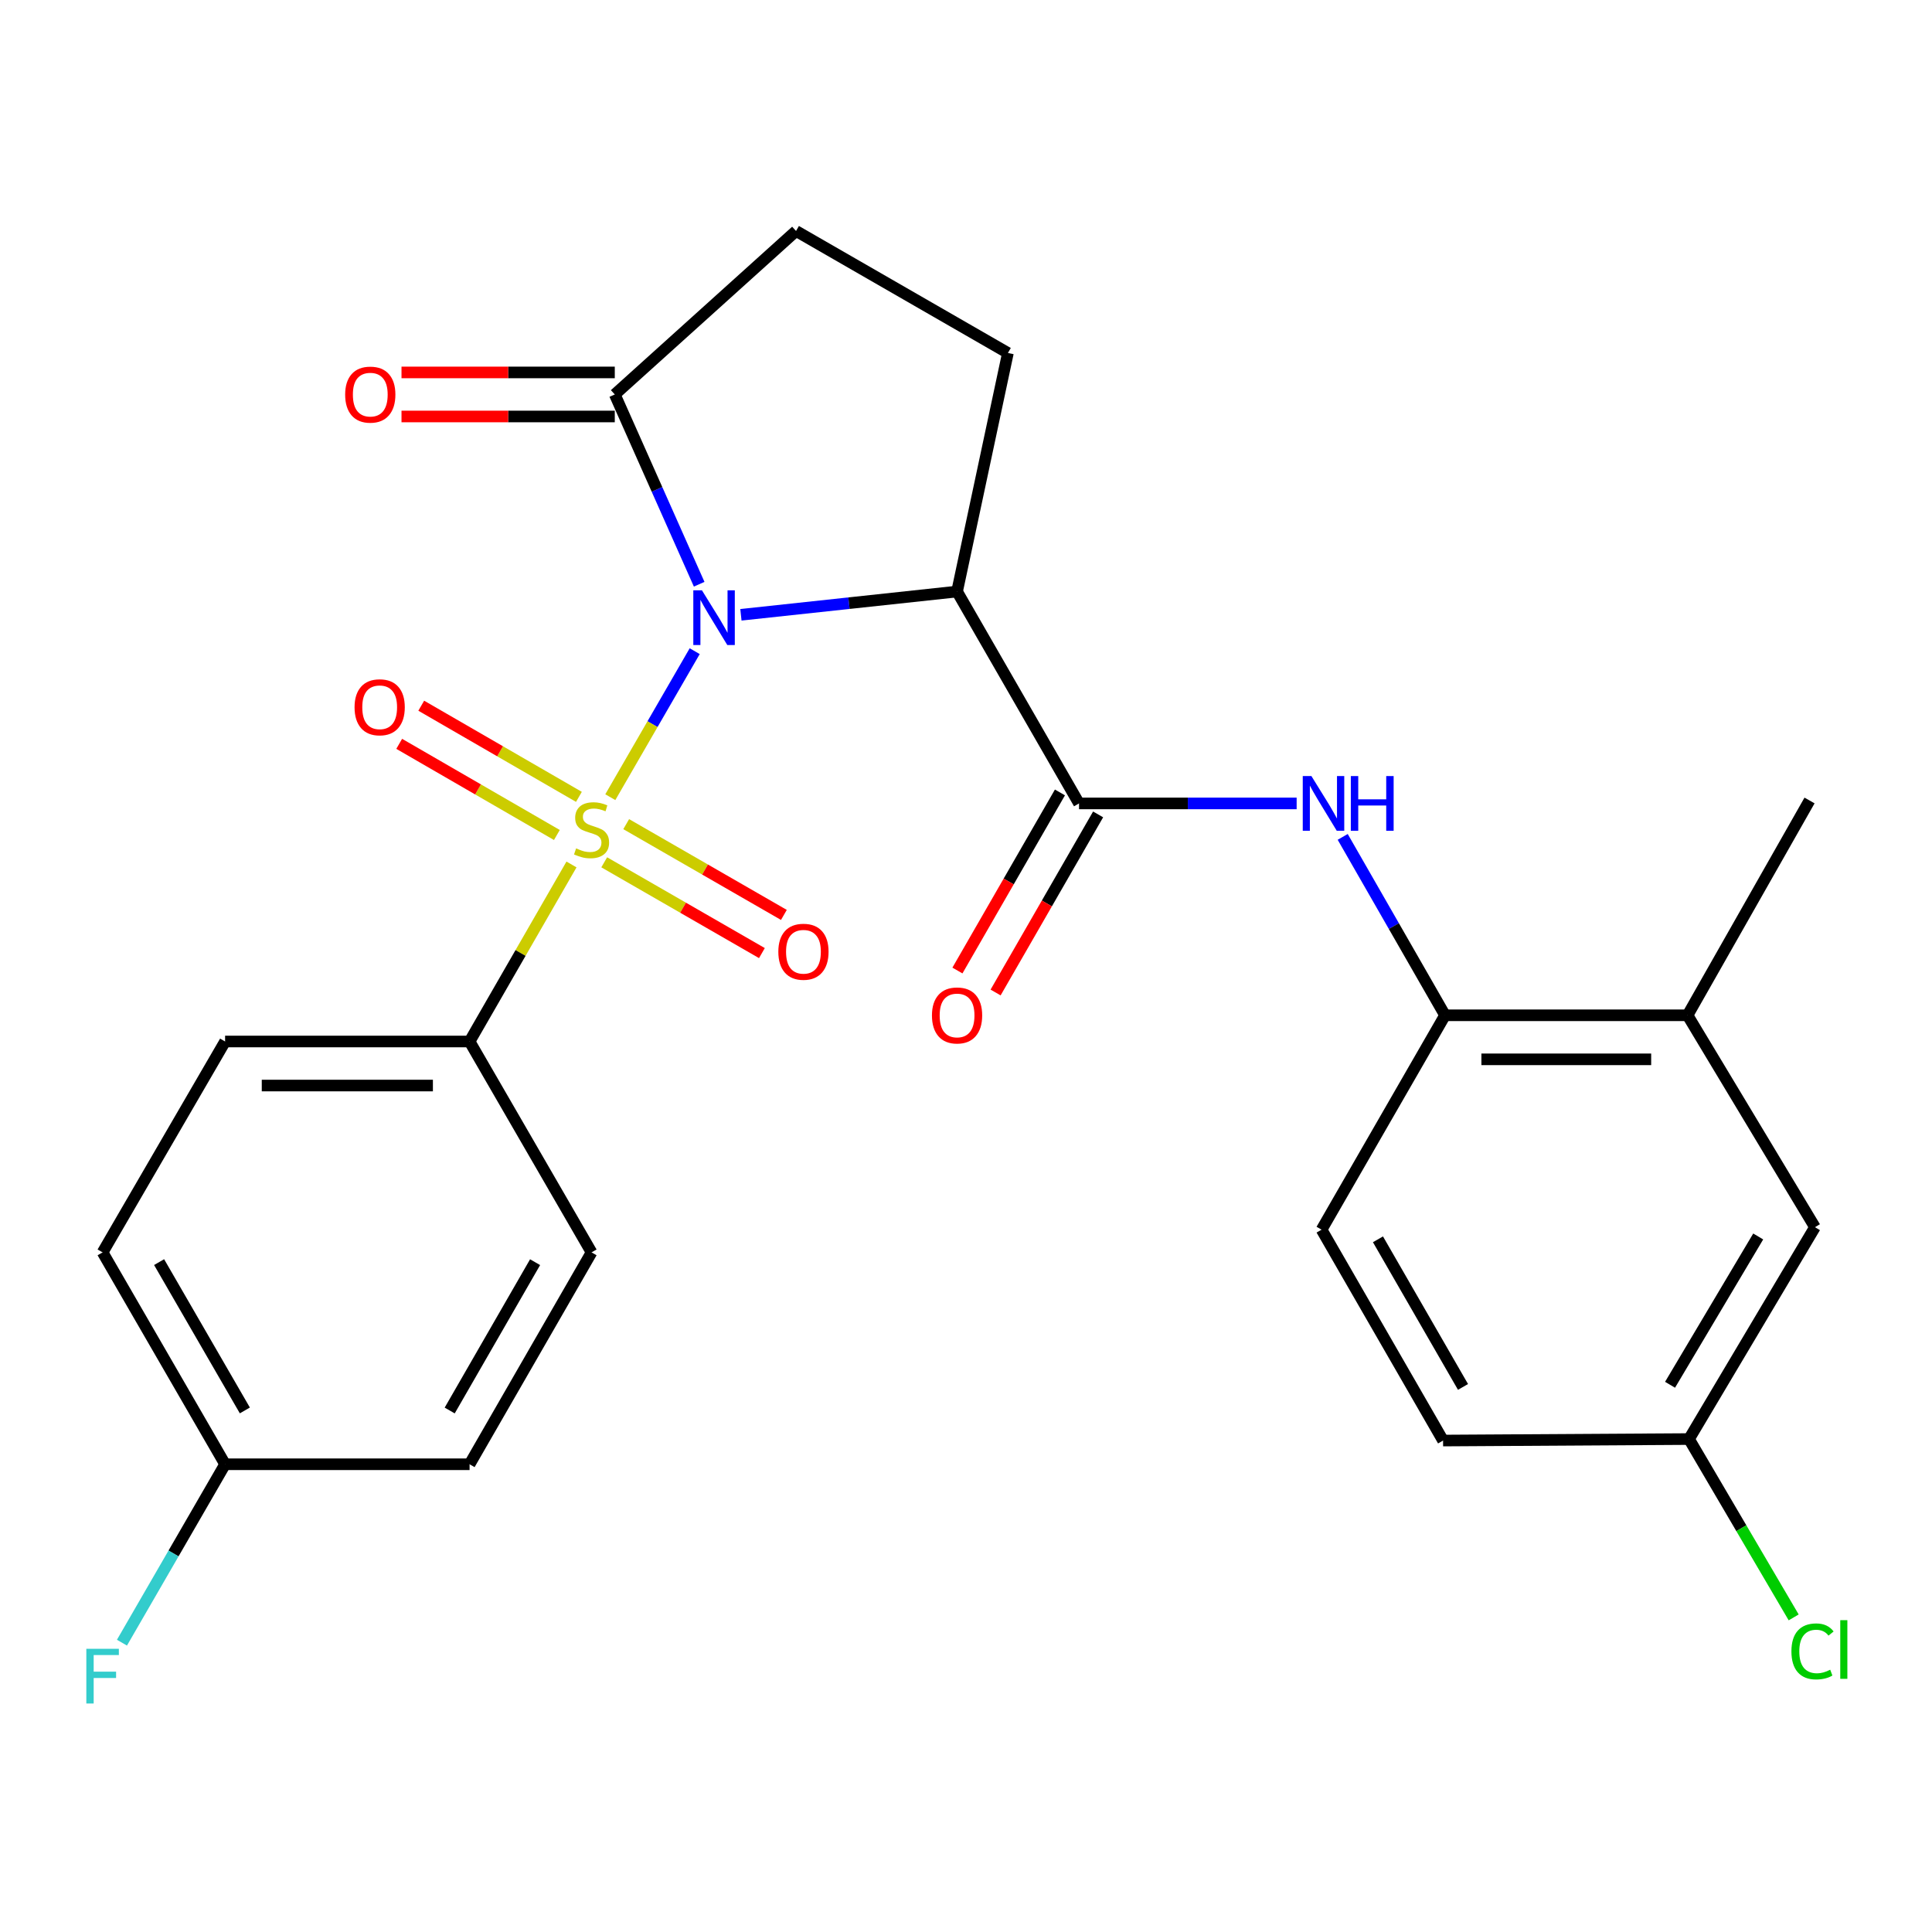 <?xml version='1.0' encoding='iso-8859-1'?>
<svg version='1.1' baseProfile='full'
              xmlns='http://www.w3.org/2000/svg'
                      xmlns:rdkit='http://www.rdkit.org/xml'
                      xmlns:xlink='http://www.w3.org/1999/xlink'
                  xml:space='preserve'
width='1000px' height='1000px' viewBox='0 0 1000 1000'>
<!-- END OF HEADER -->
<rect style='opacity:1.0;fill:#FFFFFF;stroke:none' width='1000' height='1000' x='0' y='0'> </rect>
<path class='bond-0' d='M 359.578,337.046 L 337.736,374.831' style='fill:none;fill-rule:evenodd;stroke:#0000FF;stroke-width:6px;stroke-linecap:butt;stroke-linejoin:miter;stroke-opacity:1' />
<path class='bond-0' d='M 337.736,374.831 L 315.893,412.617' style='fill:none;fill-rule:evenodd;stroke:#CCCC00;stroke-width:6px;stroke-linecap:butt;stroke-linejoin:miter;stroke-opacity:1' />
<path class='bond-1' d='M 383.497,318.222 L 439.437,312.201' style='fill:none;fill-rule:evenodd;stroke:#0000FF;stroke-width:6px;stroke-linecap:butt;stroke-linejoin:miter;stroke-opacity:1' />
<path class='bond-1' d='M 439.437,312.201 L 495.377,306.179' style='fill:none;fill-rule:evenodd;stroke:#000000;stroke-width:6px;stroke-linecap:butt;stroke-linejoin:miter;stroke-opacity:1' />
<path class='bond-3' d='M 361.891,302.397 L 340.05,253.284' style='fill:none;fill-rule:evenodd;stroke:#0000FF;stroke-width:6px;stroke-linecap:butt;stroke-linejoin:miter;stroke-opacity:1' />
<path class='bond-3' d='M 340.05,253.284 L 318.209,204.17' style='fill:none;fill-rule:evenodd;stroke:#000000;stroke-width:6px;stroke-linecap:butt;stroke-linejoin:miter;stroke-opacity:1' />
<path class='bond-5' d='M 295.802,447.447 L 269.427,493.261' style='fill:none;fill-rule:evenodd;stroke:#CCCC00;stroke-width:6px;stroke-linecap:butt;stroke-linejoin:miter;stroke-opacity:1' />
<path class='bond-5' d='M 269.427,493.261 L 243.051,539.076' style='fill:none;fill-rule:evenodd;stroke:#000000;stroke-width:6px;stroke-linecap:butt;stroke-linejoin:miter;stroke-opacity:1' />
<path class='bond-8' d='M 312.746,446.331 L 353.555,469.825' style='fill:none;fill-rule:evenodd;stroke:#CCCC00;stroke-width:6px;stroke-linecap:butt;stroke-linejoin:miter;stroke-opacity:1' />
<path class='bond-8' d='M 353.555,469.825 L 394.364,493.319' style='fill:none;fill-rule:evenodd;stroke:#FF0000;stroke-width:6px;stroke-linecap:butt;stroke-linejoin:miter;stroke-opacity:1' />
<path class='bond-8' d='M 324.121,426.573 L 364.93,450.067' style='fill:none;fill-rule:evenodd;stroke:#CCCC00;stroke-width:6px;stroke-linecap:butt;stroke-linejoin:miter;stroke-opacity:1' />
<path class='bond-8' d='M 364.93,450.067 L 405.739,473.561' style='fill:none;fill-rule:evenodd;stroke:#FF0000;stroke-width:6px;stroke-linecap:butt;stroke-linejoin:miter;stroke-opacity:1' />
<path class='bond-9' d='M 299.648,412.455 L 258.842,388.864' style='fill:none;fill-rule:evenodd;stroke:#CCCC00;stroke-width:6px;stroke-linecap:butt;stroke-linejoin:miter;stroke-opacity:1' />
<path class='bond-9' d='M 258.842,388.864 L 218.036,365.273' style='fill:none;fill-rule:evenodd;stroke:#FF0000;stroke-width:6px;stroke-linecap:butt;stroke-linejoin:miter;stroke-opacity:1' />
<path class='bond-9' d='M 288.237,432.192 L 247.431,408.601' style='fill:none;fill-rule:evenodd;stroke:#CCCC00;stroke-width:6px;stroke-linecap:butt;stroke-linejoin:miter;stroke-opacity:1' />
<path class='bond-9' d='M 247.431,408.601 L 206.626,385.01' style='fill:none;fill-rule:evenodd;stroke:#FF0000;stroke-width:6px;stroke-linecap:butt;stroke-linejoin:miter;stroke-opacity:1' />
<path class='bond-2' d='M 495.377,306.179 L 558.502,415.851' style='fill:none;fill-rule:evenodd;stroke:#000000;stroke-width:6px;stroke-linecap:butt;stroke-linejoin:miter;stroke-opacity:1' />
<path class='bond-7' d='M 495.377,306.179 L 521.696,182.702' style='fill:none;fill-rule:evenodd;stroke:#000000;stroke-width:6px;stroke-linecap:butt;stroke-linejoin:miter;stroke-opacity:1' />
<path class='bond-4' d='M 558.502,415.851 L 614.822,415.851' style='fill:none;fill-rule:evenodd;stroke:#000000;stroke-width:6px;stroke-linecap:butt;stroke-linejoin:miter;stroke-opacity:1' />
<path class='bond-4' d='M 614.822,415.851 L 671.142,415.851' style='fill:none;fill-rule:evenodd;stroke:#0000FF;stroke-width:6px;stroke-linecap:butt;stroke-linejoin:miter;stroke-opacity:1' />
<path class='bond-12' d='M 548.623,410.164 L 522.093,456.252' style='fill:none;fill-rule:evenodd;stroke:#000000;stroke-width:6px;stroke-linecap:butt;stroke-linejoin:miter;stroke-opacity:1' />
<path class='bond-12' d='M 522.093,456.252 L 495.562,502.34' style='fill:none;fill-rule:evenodd;stroke:#FF0000;stroke-width:6px;stroke-linecap:butt;stroke-linejoin:miter;stroke-opacity:1' />
<path class='bond-12' d='M 568.382,421.538 L 541.851,467.626' style='fill:none;fill-rule:evenodd;stroke:#000000;stroke-width:6px;stroke-linecap:butt;stroke-linejoin:miter;stroke-opacity:1' />
<path class='bond-12' d='M 541.851,467.626 L 515.32,513.714' style='fill:none;fill-rule:evenodd;stroke:#FF0000;stroke-width:6px;stroke-linecap:butt;stroke-linejoin:miter;stroke-opacity:1' />
<path class='bond-11' d='M 318.209,204.17 L 412.024,119.563' style='fill:none;fill-rule:evenodd;stroke:#000000;stroke-width:6px;stroke-linecap:butt;stroke-linejoin:miter;stroke-opacity:1' />
<path class='bond-13' d='M 318.209,192.771 L 263.014,192.771' style='fill:none;fill-rule:evenodd;stroke:#000000;stroke-width:6px;stroke-linecap:butt;stroke-linejoin:miter;stroke-opacity:1' />
<path class='bond-13' d='M 263.014,192.771 L 207.818,192.771' style='fill:none;fill-rule:evenodd;stroke:#FF0000;stroke-width:6px;stroke-linecap:butt;stroke-linejoin:miter;stroke-opacity:1' />
<path class='bond-13' d='M 318.209,215.569 L 263.014,215.569' style='fill:none;fill-rule:evenodd;stroke:#000000;stroke-width:6px;stroke-linecap:butt;stroke-linejoin:miter;stroke-opacity:1' />
<path class='bond-13' d='M 263.014,215.569 L 207.818,215.569' style='fill:none;fill-rule:evenodd;stroke:#FF0000;stroke-width:6px;stroke-linecap:butt;stroke-linejoin:miter;stroke-opacity:1' />
<path class='bond-6' d='M 694.98,433.172 L 721.461,479.341' style='fill:none;fill-rule:evenodd;stroke:#0000FF;stroke-width:6px;stroke-linecap:butt;stroke-linejoin:miter;stroke-opacity:1' />
<path class='bond-6' d='M 721.461,479.341 L 747.943,525.511' style='fill:none;fill-rule:evenodd;stroke:#000000;stroke-width:6px;stroke-linecap:butt;stroke-linejoin:miter;stroke-opacity:1' />
<path class='bond-16' d='M 243.051,539.076 L 116.509,539.076' style='fill:none;fill-rule:evenodd;stroke:#000000;stroke-width:6px;stroke-linecap:butt;stroke-linejoin:miter;stroke-opacity:1' />
<path class='bond-16' d='M 224.07,561.874 L 135.49,561.874' style='fill:none;fill-rule:evenodd;stroke:#000000;stroke-width:6px;stroke-linecap:butt;stroke-linejoin:miter;stroke-opacity:1' />
<path class='bond-17' d='M 243.051,539.076 L 306.19,648.228' style='fill:none;fill-rule:evenodd;stroke:#000000;stroke-width:6px;stroke-linecap:butt;stroke-linejoin:miter;stroke-opacity:1' />
<path class='bond-10' d='M 747.943,525.511 L 873.472,525.511' style='fill:none;fill-rule:evenodd;stroke:#000000;stroke-width:6px;stroke-linecap:butt;stroke-linejoin:miter;stroke-opacity:1' />
<path class='bond-10' d='M 766.772,548.309 L 854.643,548.309' style='fill:none;fill-rule:evenodd;stroke:#000000;stroke-width:6px;stroke-linecap:butt;stroke-linejoin:miter;stroke-opacity:1' />
<path class='bond-15' d='M 747.943,525.511 L 684.045,636.475' style='fill:none;fill-rule:evenodd;stroke:#000000;stroke-width:6px;stroke-linecap:butt;stroke-linejoin:miter;stroke-opacity:1' />
<path class='bond-26' d='M 521.696,182.702 L 412.024,119.563' style='fill:none;fill-rule:evenodd;stroke:#000000;stroke-width:6px;stroke-linecap:butt;stroke-linejoin:miter;stroke-opacity:1' />
<path class='bond-14' d='M 873.472,525.511 L 939.423,635.195' style='fill:none;fill-rule:evenodd;stroke:#000000;stroke-width:6px;stroke-linecap:butt;stroke-linejoin:miter;stroke-opacity:1' />
<path class='bond-25' d='M 873.472,525.511 L 936.611,414.331' style='fill:none;fill-rule:evenodd;stroke:#000000;stroke-width:6px;stroke-linecap:butt;stroke-linejoin:miter;stroke-opacity:1' />
<path class='bond-28' d='M 939.423,635.195 L 874.232,744.855' style='fill:none;fill-rule:evenodd;stroke:#000000;stroke-width:6px;stroke-linecap:butt;stroke-linejoin:miter;stroke-opacity:1' />
<path class='bond-28' d='M 910.047,639.994 L 864.414,716.756' style='fill:none;fill-rule:evenodd;stroke:#000000;stroke-width:6px;stroke-linecap:butt;stroke-linejoin:miter;stroke-opacity:1' />
<path class='bond-20' d='M 684.045,636.475 L 746.93,745.627' style='fill:none;fill-rule:evenodd;stroke:#000000;stroke-width:6px;stroke-linecap:butt;stroke-linejoin:miter;stroke-opacity:1' />
<path class='bond-20' d='M 713.232,641.467 L 757.251,717.874' style='fill:none;fill-rule:evenodd;stroke:#000000;stroke-width:6px;stroke-linecap:butt;stroke-linejoin:miter;stroke-opacity:1' />
<path class='bond-21' d='M 116.509,539.076 L 53.104,648.228' style='fill:none;fill-rule:evenodd;stroke:#000000;stroke-width:6px;stroke-linecap:butt;stroke-linejoin:miter;stroke-opacity:1' />
<path class='bond-22' d='M 306.19,648.228 L 243.051,757.9' style='fill:none;fill-rule:evenodd;stroke:#000000;stroke-width:6px;stroke-linecap:butt;stroke-linejoin:miter;stroke-opacity:1' />
<path class='bond-22' d='M 276.961,653.304 L 232.764,730.075' style='fill:none;fill-rule:evenodd;stroke:#000000;stroke-width:6px;stroke-linecap:butt;stroke-linejoin:miter;stroke-opacity:1' />
<path class='bond-18' d='M 874.232,744.855 L 746.93,745.627' style='fill:none;fill-rule:evenodd;stroke:#000000;stroke-width:6px;stroke-linecap:butt;stroke-linejoin:miter;stroke-opacity:1' />
<path class='bond-23' d='M 874.232,744.855 L 901.318,791.008' style='fill:none;fill-rule:evenodd;stroke:#000000;stroke-width:6px;stroke-linecap:butt;stroke-linejoin:miter;stroke-opacity:1' />
<path class='bond-23' d='M 901.318,791.008 L 928.404,837.162' style='fill:none;fill-rule:evenodd;stroke:#00CC00;stroke-width:6px;stroke-linecap:butt;stroke-linejoin:miter;stroke-opacity:1' />
<path class='bond-19' d='M 116.509,757.9 L 243.051,757.9' style='fill:none;fill-rule:evenodd;stroke:#000000;stroke-width:6px;stroke-linecap:butt;stroke-linejoin:miter;stroke-opacity:1' />
<path class='bond-24' d='M 116.509,757.9 L 89.815,804.073' style='fill:none;fill-rule:evenodd;stroke:#000000;stroke-width:6px;stroke-linecap:butt;stroke-linejoin:miter;stroke-opacity:1' />
<path class='bond-24' d='M 89.815,804.073 L 63.121,850.245' style='fill:none;fill-rule:evenodd;stroke:#33CCCC;stroke-width:6px;stroke-linecap:butt;stroke-linejoin:miter;stroke-opacity:1' />
<path class='bond-27' d='M 116.509,757.9 L 53.104,648.228' style='fill:none;fill-rule:evenodd;stroke:#000000;stroke-width:6px;stroke-linecap:butt;stroke-linejoin:miter;stroke-opacity:1' />
<path class='bond-27' d='M 126.735,730.039 L 82.352,653.269' style='fill:none;fill-rule:evenodd;stroke:#000000;stroke-width:6px;stroke-linecap:butt;stroke-linejoin:miter;stroke-opacity:1' />
<path  class='atom-0' d='M 363.334 305.559
L 372.614 320.559
Q 373.534 322.039, 375.014 324.719
Q 376.494 327.399, 376.574 327.559
L 376.574 305.559
L 380.334 305.559
L 380.334 333.879
L 376.454 333.879
L 366.494 317.479
Q 365.334 315.559, 364.094 313.359
Q 362.894 311.159, 362.534 310.479
L 362.534 333.879
L 358.854 333.879
L 358.854 305.559
L 363.334 305.559
' fill='#0000FF'/>
<path  class='atom-1' d='M 298.19 439.123
Q 298.51 439.243, 299.83 439.803
Q 301.15 440.363, 302.59 440.723
Q 304.07 441.043, 305.51 441.043
Q 308.19 441.043, 309.75 439.763
Q 311.31 438.443, 311.31 436.163
Q 311.31 434.603, 310.51 433.643
Q 309.75 432.683, 308.55 432.163
Q 307.35 431.643, 305.35 431.043
Q 302.83 430.283, 301.31 429.563
Q 299.83 428.843, 298.75 427.323
Q 297.71 425.803, 297.71 423.243
Q 297.71 419.683, 300.11 417.483
Q 302.55 415.283, 307.35 415.283
Q 310.63 415.283, 314.35 416.843
L 313.43 419.923
Q 310.03 418.523, 307.47 418.523
Q 304.71 418.523, 303.19 419.683
Q 301.67 420.803, 301.71 422.763
Q 301.71 424.283, 302.47 425.203
Q 303.27 426.123, 304.39 426.643
Q 305.55 427.163, 307.47 427.763
Q 310.03 428.563, 311.55 429.363
Q 313.07 430.163, 314.15 431.803
Q 315.27 433.403, 315.27 436.163
Q 315.27 440.083, 312.63 442.203
Q 310.03 444.283, 305.67 444.283
Q 303.15 444.283, 301.23 443.723
Q 299.35 443.203, 297.11 442.283
L 298.19 439.123
' fill='#CCCC00'/>
<path  class='atom-5' d='M 678.785 401.691
L 688.065 416.691
Q 688.985 418.171, 690.465 420.851
Q 691.945 423.531, 692.025 423.691
L 692.025 401.691
L 695.785 401.691
L 695.785 430.011
L 691.905 430.011
L 681.945 413.611
Q 680.785 411.691, 679.545 409.491
Q 678.345 407.291, 677.985 406.611
L 677.985 430.011
L 674.305 430.011
L 674.305 401.691
L 678.785 401.691
' fill='#0000FF'/>
<path  class='atom-5' d='M 699.185 401.691
L 703.025 401.691
L 703.025 413.731
L 717.505 413.731
L 717.505 401.691
L 721.345 401.691
L 721.345 430.011
L 717.505 430.011
L 717.505 416.931
L 703.025 416.931
L 703.025 430.011
L 699.185 430.011
L 699.185 401.691
' fill='#0000FF'/>
<path  class='atom-9' d='M 402.862 492.622
Q 402.862 485.822, 406.222 482.022
Q 409.582 478.222, 415.862 478.222
Q 422.142 478.222, 425.502 482.022
Q 428.862 485.822, 428.862 492.622
Q 428.862 499.502, 425.462 503.422
Q 422.062 507.302, 415.862 507.302
Q 409.622 507.302, 406.222 503.422
Q 402.862 499.542, 402.862 492.622
M 415.862 504.102
Q 420.182 504.102, 422.502 501.222
Q 424.862 498.302, 424.862 492.622
Q 424.862 487.062, 422.502 484.262
Q 420.182 481.422, 415.862 481.422
Q 411.542 481.422, 409.182 484.222
Q 406.862 487.022, 406.862 492.622
Q 406.862 498.342, 409.182 501.222
Q 411.542 504.102, 415.862 504.102
' fill='#FF0000'/>
<path  class='atom-10' d='M 183.518 366.079
Q 183.518 359.279, 186.878 355.479
Q 190.238 351.679, 196.518 351.679
Q 202.798 351.679, 206.158 355.479
Q 209.518 359.279, 209.518 366.079
Q 209.518 372.959, 206.118 376.879
Q 202.718 380.759, 196.518 380.759
Q 190.278 380.759, 186.878 376.879
Q 183.518 372.999, 183.518 366.079
M 196.518 377.559
Q 200.838 377.559, 203.158 374.679
Q 205.518 371.759, 205.518 366.079
Q 205.518 360.519, 203.158 357.719
Q 200.838 354.879, 196.518 354.879
Q 192.198 354.879, 189.838 357.679
Q 187.518 360.479, 187.518 366.079
Q 187.518 371.799, 189.838 374.679
Q 192.198 377.559, 196.518 377.559
' fill='#FF0000'/>
<path  class='atom-13' d='M 482.377 525.591
Q 482.377 518.791, 485.737 514.991
Q 489.097 511.191, 495.377 511.191
Q 501.657 511.191, 505.017 514.991
Q 508.377 518.791, 508.377 525.591
Q 508.377 532.471, 504.977 536.391
Q 501.577 540.271, 495.377 540.271
Q 489.137 540.271, 485.737 536.391
Q 482.377 532.511, 482.377 525.591
M 495.377 537.071
Q 499.697 537.071, 502.017 534.191
Q 504.377 531.271, 504.377 525.591
Q 504.377 520.031, 502.017 517.231
Q 499.697 514.391, 495.377 514.391
Q 491.057 514.391, 488.697 517.191
Q 486.377 519.991, 486.377 525.591
Q 486.377 531.311, 488.697 534.191
Q 491.057 537.071, 495.377 537.071
' fill='#FF0000'/>
<path  class='atom-14' d='M 178.654 204.25
Q 178.654 197.45, 182.014 193.65
Q 185.374 189.85, 191.654 189.85
Q 197.934 189.85, 201.294 193.65
Q 204.654 197.45, 204.654 204.25
Q 204.654 211.13, 201.254 215.05
Q 197.854 218.93, 191.654 218.93
Q 185.414 218.93, 182.014 215.05
Q 178.654 211.17, 178.654 204.25
M 191.654 215.73
Q 195.974 215.73, 198.294 212.85
Q 200.654 209.93, 200.654 204.25
Q 200.654 198.69, 198.294 195.89
Q 195.974 193.05, 191.654 193.05
Q 187.334 193.05, 184.974 195.85
Q 182.654 198.65, 182.654 204.25
Q 182.654 209.97, 184.974 212.85
Q 187.334 215.73, 191.654 215.73
' fill='#FF0000'/>
<path  class='atom-24' d='M 927.236 854.76
Q 927.236 847.72, 930.516 844.04
Q 933.836 840.32, 940.116 840.32
Q 945.956 840.32, 949.076 844.44
L 946.436 846.6
Q 944.156 843.6, 940.116 843.6
Q 935.836 843.6, 933.556 846.48
Q 931.316 849.32, 931.316 854.76
Q 931.316 860.36, 933.636 863.24
Q 935.996 866.12, 940.556 866.12
Q 943.676 866.12, 947.316 864.24
L 948.436 867.24
Q 946.956 868.2, 944.716 868.76
Q 942.476 869.32, 939.996 869.32
Q 933.836 869.32, 930.516 865.56
Q 927.236 861.8, 927.236 854.76
' fill='#00CC00'/>
<path  class='atom-24' d='M 952.516 838.6
L 956.196 838.6
L 956.196 868.96
L 952.516 868.96
L 952.516 838.6
' fill='#00CC00'/>
<path  class='atom-25' d='M 44.684 853.412
L 61.524 853.412
L 61.524 856.652
L 48.484 856.652
L 48.484 865.252
L 60.084 865.252
L 60.084 868.532
L 48.484 868.532
L 48.484 881.732
L 44.684 881.732
L 44.684 853.412
' fill='#33CCCC'/>
</svg>
